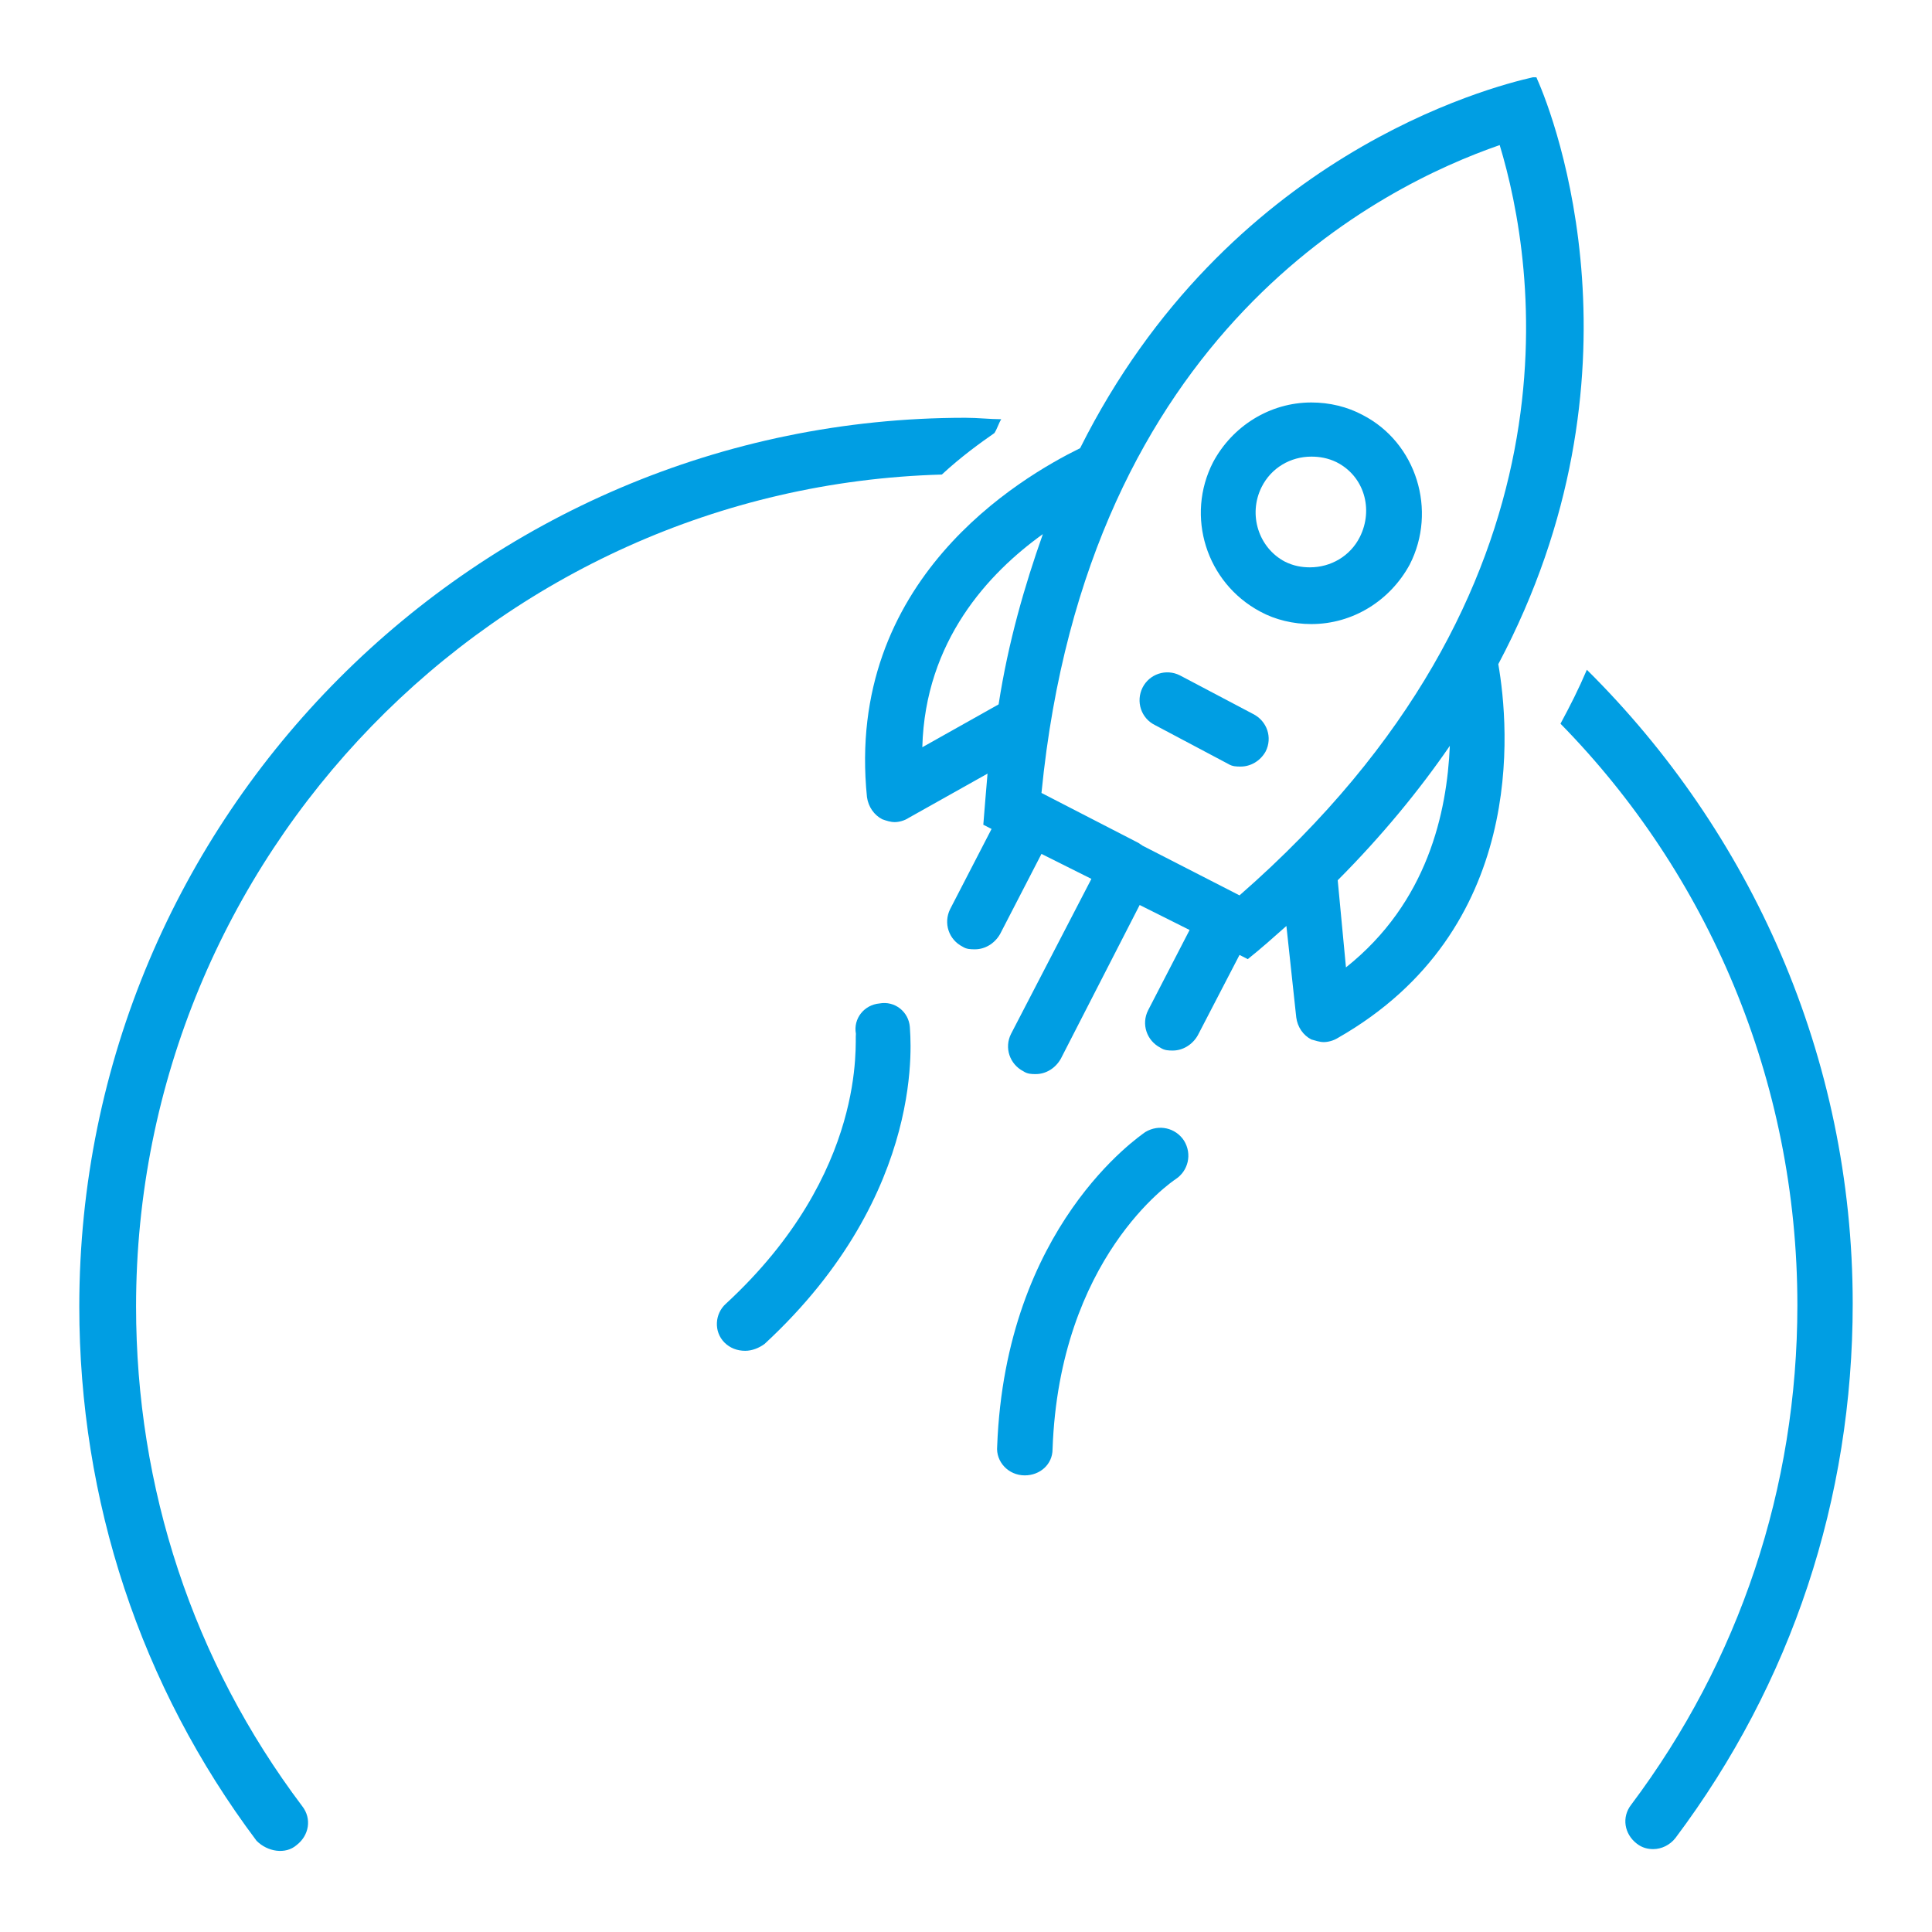 <?xml version="1.0" encoding="UTF-8"?>
<svg xmlns="http://www.w3.org/2000/svg" xmlns:xlink="http://www.w3.org/1999/xlink" width="50" zoomAndPan="magnify" viewBox="0 0 37.5 37.5" height="50" preserveAspectRatio="xMidYMid meet" version="1.0">
  <defs>
    <clipPath id="2cc5be9ebd">
      <path d="M 1.5 8 L 20 8 L 20 36 L 1.5 36 Z M 1.5 8 " clip-rule="nonzero"></path>
    </clipPath>
    <clipPath id="ab31638486">
      <path d="M 16 1.5 L 31 1.5 L 31 21 L 16 21 Z M 16 1.5 " clip-rule="nonzero"></path>
    </clipPath>
  </defs>
  <g clip-path="url(#2cc5be9ebd)">
    <path fill="#009ee3" d="M 5.758 35.812 C 6 35.625 6.055 35.301 5.867 35.059 C 3.742 32.238 2.641 28.879 2.641 25.359 C 2.641 16.602 9.629 9.453 18.281 9.211 C 18.656 8.863 19.031 8.594 19.301 8.406 C 19.355 8.324 19.383 8.219 19.434 8.137 C 19.219 8.137 18.977 8.109 18.738 8.109 C 9.25 8.109 1.539 15.848 1.539 25.359 C 1.539 29.121 2.723 32.723 4.98 35.73 C 5.195 35.945 5.543 36 5.758 35.812 Z M 5.758 35.812 " fill-opacity="1" fill-rule="nonzero"></path>
  </g>
  <path fill="#009ee3" d="M 30.289 14.047 C 33.137 16.949 34.887 20.953 34.887 25.332 C 34.887 28.879 33.758 32.238 31.66 35.031 C 31.473 35.273 31.527 35.598 31.77 35.785 C 31.875 35.867 31.984 35.891 32.09 35.891 C 32.25 35.891 32.414 35.812 32.52 35.676 C 34.777 32.668 35.961 29.094 35.961 25.305 C 35.961 20.496 33.973 16.145 30.801 13 C 30.641 13.375 30.477 13.699 30.289 14.047 Z M 30.289 14.047 " fill-opacity="1" fill-rule="nonzero"></path>
  <g clip-path="url(#ab31638486)">
    <path fill="#009ee3" d="M 16.828 15.473 C 16.855 15.66 16.965 15.82 17.125 15.902 C 17.203 15.93 17.285 15.957 17.367 15.957 C 17.445 15.957 17.555 15.93 17.637 15.875 L 19.168 15.016 C 19.141 15.336 19.113 15.66 19.086 16.008 L 19.246 16.09 L 18.441 17.648 C 18.309 17.918 18.414 18.238 18.684 18.375 C 18.762 18.426 18.844 18.426 18.926 18.426 C 19.113 18.426 19.301 18.32 19.41 18.133 L 20.215 16.574 L 21.184 17.059 L 19.625 20.066 C 19.488 20.336 19.598 20.656 19.863 20.793 C 19.945 20.848 20.027 20.848 20.105 20.848 C 20.297 20.848 20.484 20.738 20.59 20.551 L 22.121 17.566 L 23.09 18.051 L 22.285 19.609 C 22.148 19.879 22.258 20.199 22.523 20.336 C 22.605 20.391 22.688 20.391 22.766 20.391 C 22.953 20.391 23.145 20.281 23.25 20.094 L 24.059 18.535 L 24.219 18.617 C 24.488 18.402 24.727 18.188 24.969 17.973 L 25.16 19.746 C 25.184 19.934 25.293 20.094 25.453 20.176 C 25.535 20.199 25.613 20.227 25.695 20.227 C 25.777 20.227 25.883 20.199 25.965 20.148 C 29.645 18.051 29.297 14.129 29.082 12.891 C 32.062 7.277 30.184 2.305 29.832 1.527 C 29.832 1.527 29.832 1.5 29.809 1.5 C 29.809 1.5 29.781 1.5 29.781 1.5 C 29.781 1.5 29.754 1.5 29.754 1.5 C 28.922 1.688 23.816 3.004 20.965 8.699 C 19.812 9.266 16.398 11.254 16.828 15.473 Z M 26.125 18.777 L 25.965 17.086 C 26.824 16.223 27.551 15.336 28.141 14.477 C 28.086 15.766 27.711 17.516 26.125 18.777 Z M 29.109 2.816 C 29.809 5.129 30.855 11.441 24.059 17.379 L 22.176 16.414 L 22.094 16.359 L 20.215 15.391 C 21.102 6.391 26.852 3.598 29.109 2.816 Z M 20.242 10.367 C 19.891 11.359 19.57 12.461 19.383 13.672 L 17.902 14.504 C 17.957 12.438 19.191 11.121 20.242 10.367 Z M 20.242 10.367 " fill-opacity="1" fill-rule="nonzero"></path>
  </g>
  <path fill="#009ee3" d="M 24.461 11.871 C 24.754 12.031 25.105 12.113 25.453 12.113 C 26.262 12.113 26.984 11.656 27.363 10.957 C 27.898 9.91 27.496 8.594 26.449 8.055 C 26.152 7.895 25.805 7.812 25.453 7.812 C 24.648 7.812 23.922 8.27 23.547 8.969 C 23.008 10.016 23.41 11.309 24.461 11.871 Z M 24.488 9.453 C 24.676 9.078 25.051 8.863 25.453 8.863 C 25.613 8.863 25.777 8.891 25.938 8.969 C 26.477 9.238 26.664 9.883 26.395 10.422 C 26.207 10.797 25.828 11.012 25.426 11.012 C 25.266 11.012 25.105 10.984 24.941 10.902 C 24.434 10.637 24.219 9.992 24.488 9.453 Z M 24.488 9.453 " fill-opacity="1" fill-rule="nonzero"></path>
  <path fill="#009ee3" d="M 22.418 14.074 L 23.84 14.828 C 23.922 14.879 24.004 14.879 24.082 14.879 C 24.273 14.879 24.461 14.773 24.566 14.586 C 24.703 14.316 24.594 13.996 24.324 13.859 L 22.902 13.109 C 22.633 12.973 22.309 13.082 22.176 13.348 C 22.043 13.617 22.148 13.941 22.418 14.074 Z M 22.418 14.074 " fill-opacity="1" fill-rule="nonzero"></path>
  <path fill="#009ee3" d="M 14.09 25.305 C 13.875 25.496 13.848 25.844 14.062 26.059 C 14.168 26.164 14.305 26.219 14.465 26.219 C 14.598 26.219 14.734 26.164 14.84 26.086 C 18.039 23.129 17.66 20.066 17.66 19.934 C 17.637 19.637 17.367 19.422 17.07 19.477 C 16.773 19.504 16.559 19.77 16.613 20.066 C 16.586 20.199 16.855 22.754 14.09 25.305 Z M 14.09 25.305 " fill-opacity="1" fill-rule="nonzero"></path>
  <path fill="#009ee3" d="M 19.891 28.637 C 20.188 28.637 20.43 28.422 20.43 28.129 C 20.562 24.418 22.738 22.941 22.82 22.887 C 23.062 22.727 23.145 22.402 22.98 22.137 C 22.82 21.895 22.5 21.812 22.23 21.973 C 22.121 22.055 19.516 23.801 19.355 28.074 C 19.328 28.371 19.57 28.637 19.891 28.637 C 19.863 28.637 19.863 28.637 19.891 28.637 Z M 19.891 28.637 " fill-opacity="1" fill-rule="nonzero"></path>
</svg>
